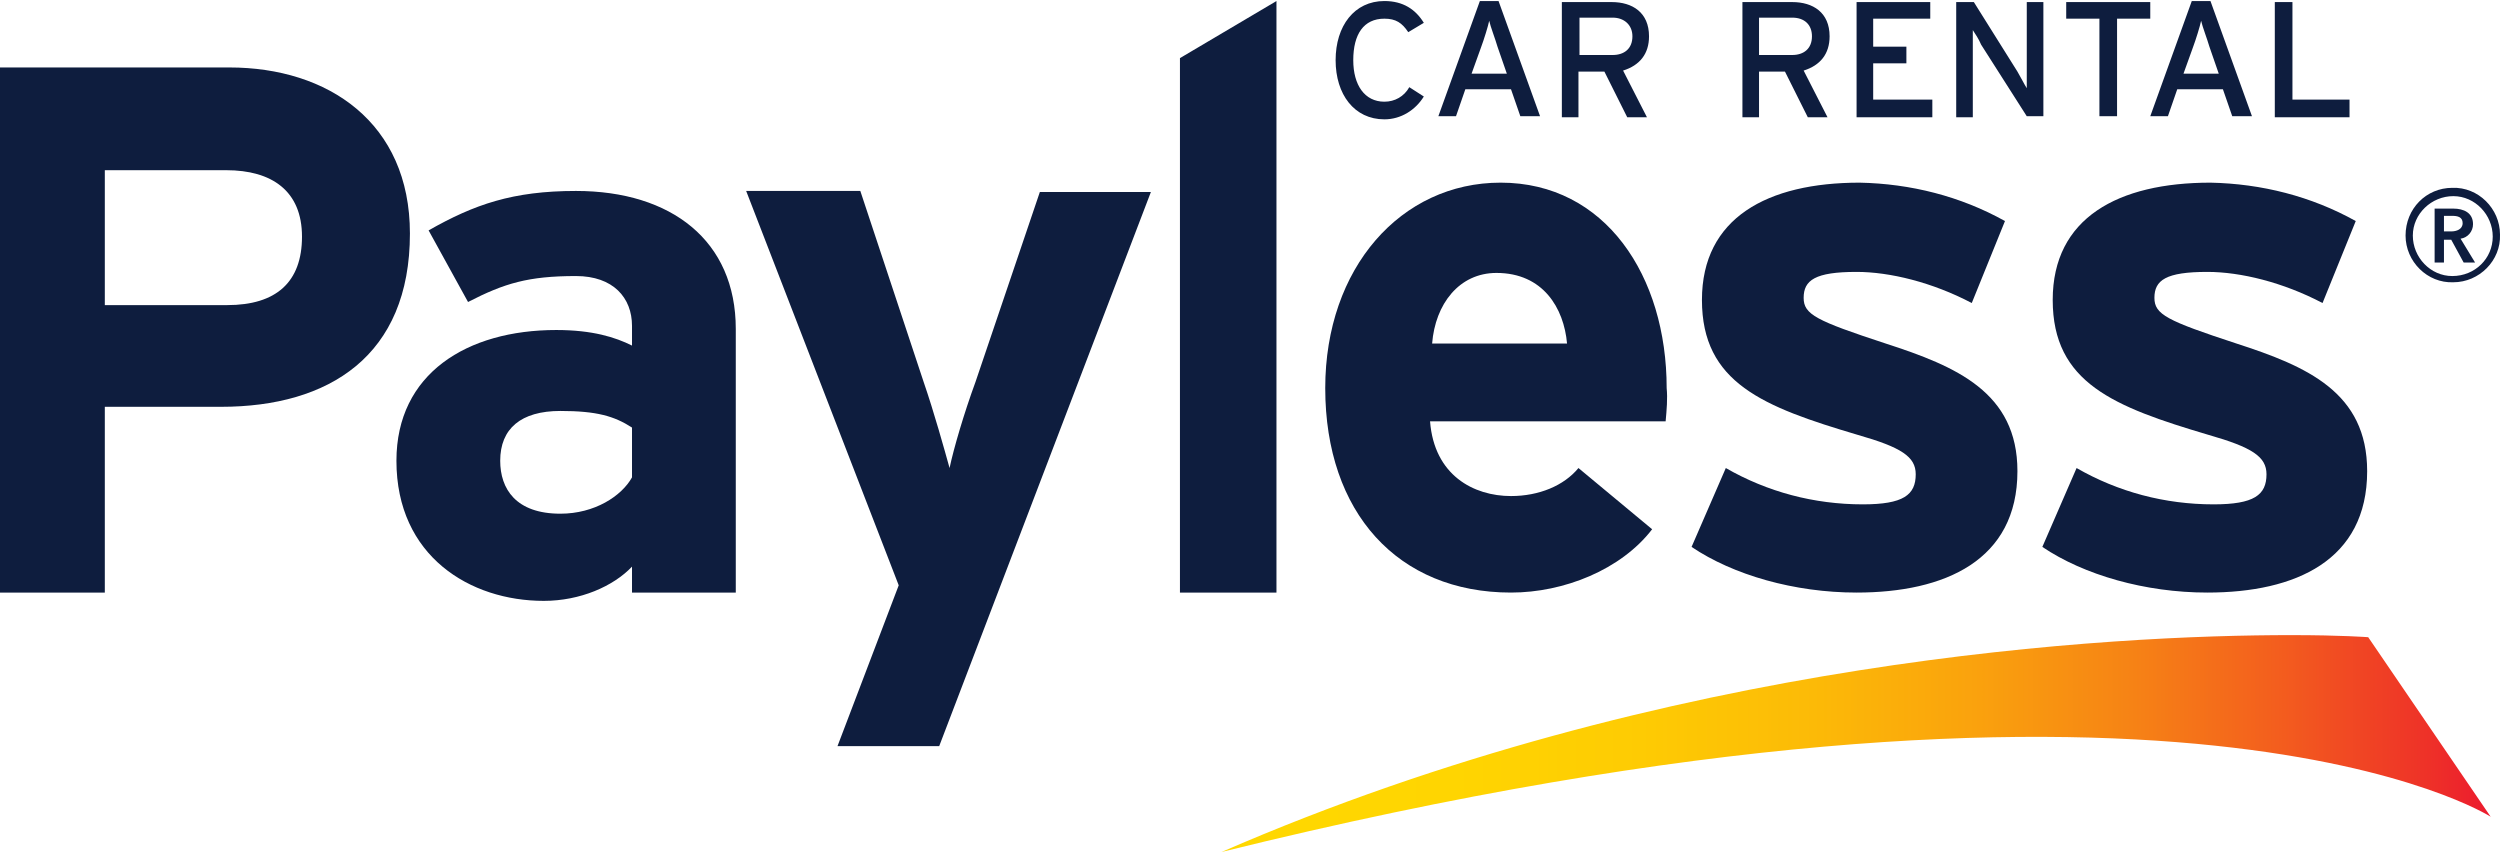 <svg version="1.1" id="Capa_1" xmlns="http://www.w3.org/2000/svg" xmlns:xlink="http://www.w3.org/1999/xlink" x="0px" y="0px"
	 viewBox="0 0 240.9 82.1" style="enable-background:new 0 0 240.9 82.1;" xml:space="preserve">
<style type="text/css">
	.st0{fill:#0E1D3E;}
	.st1{fill:url(#SVGID_1_);}
</style>
<title>logo-ZA</title>
<g>
	<path class="st0" d="M226.4,11.2V9.6h-5.5V0.2h-1.7v11.1H226.4z M213.8,7.1h-3.4l0.9-2.5c0.3-0.8,0.7-2.1,0.8-2.6
		c0.1,0.5,0.6,1.8,0.8,2.5L213.8,7.1z M217,11.2l-4-11.1h-1.8l-4,11.1h1.7l0.9-2.6h4.4l0.9,2.6H217z M207.2,1.8V0.2h-8.1v1.6h3.2
		v9.4h1.7V1.8H207.2z M196.9,11.2V0.2h-1.6v5.7c0,0.6,0,2.2,0,2.6c-0.2-0.3-0.6-1.1-0.9-1.6l-4.2-6.7h-1.7v11.1h1.6V5.5
		c0-0.6,0-2.1,0-2.6c0.2,0.3,0.6,0.9,0.8,1.4l4.4,6.9L196.9,11.2z M186.2,11.2V9.6h-5.7V6.1h3.2V4.5h-3.2V1.8h5.5V0.2h-7.1v11.1
		H186.2z M174.6,3.5c0,1.2-0.8,1.8-1.9,1.8h-3.2V1.7h3.2C173.9,1.7,174.6,2.4,174.6,3.5 M176.3,3.5c0-2.3-1.6-3.3-3.6-3.3h-4.8v11.1
		h1.6V6.9h2.5l2.2,4.4h1.9l-2.3-4.5C175.4,6.3,176.3,5.2,176.3,3.5 M157.3,3.5c0,1.2-0.8,1.8-1.9,1.8h-3.2V1.7h3.2
		C156.5,1.7,157.3,2.4,157.3,3.5 M158.9,3.5c0-2.3-1.6-3.3-3.6-3.3h-4.8v11.1h1.6V6.9h2.5l2.2,4.4h1.9l-2.3-4.5
		C158,6.3,158.9,5.2,158.9,3.5 M145.2,7.1h-3.4l0.9-2.5c0.3-0.8,0.7-2.1,0.8-2.6c0.1,0.5,0.6,1.8,0.8,2.5L145.2,7.1z M148.4,11.2
		l-4-11.1h-1.8l-4,11.1h1.7l0.9-2.6h4.4l0.9,2.6H148.4z M137.2,9.3l-1.4-0.9c-0.5,0.9-1.4,1.4-2.4,1.4c-1.9,0-3-1.6-3-4
		c0-2.5,1-4,3-4c1.1,0,1.7,0.4,2.3,1.3l1.5-0.9c-0.8-1.3-2-2.1-3.8-2.1c-2.9,0-4.7,2.4-4.7,5.7c0,3.3,1.8,5.7,4.7,5.7
		C135,11.5,136.4,10.6,137.2,9.3"/>
	<path class="st0" d="M21.3,39.2H10.1v17.9H0V6.5h22.1c9.5,0,17.4,5.3,17.4,16C39.5,34.3,31.7,39.2,21.3,39.2 M21.8,16.4H10.1v13
		h11.8c4.7,0,7.2-2.2,7.2-6.6C29.1,18.4,26.2,16.4,21.8,16.4"/>
	<path class="st0" d="M60.9,57.1v-2.5c-1.8,1.9-5,3.3-8.5,3.3c-7.1,0-14.2-4.3-14.2-13.5c0-8.4,6.8-12.6,15.4-12.6
		c3.5,0,5.7,0.7,7.3,1.5v-1.9c0-2.7-1.8-4.8-5.4-4.8c-4.6,0-6.9,0.7-10.4,2.5l-3.8-6.9c4.4-2.5,8.1-3.8,14.2-3.8
		c9.2,0,15.4,4.8,15.4,13.3v25.4H60.9z M60.9,41.2c-1.7-1.1-3.4-1.6-6.9-1.6c-3.8,0-5.8,1.7-5.8,4.8c0,2.7,1.5,5.1,5.8,5.1
		c3.3,0,5.9-1.7,6.9-3.5V41.2z"/>
	<path class="st0" d="M178.9,57.1c-6,0-11.9-1.7-15.9-4.4l3.3-7.6c4,2.3,8.5,3.5,13.2,3.5c3.9,0,5.1-0.9,5.1-2.9
		c0-1.7-1.4-2.6-5.6-3.8c-9.1-2.7-15-5-15-13c0-7.9,6.3-11.3,15.2-11.3c4.9,0.1,9.7,1.3,14,3.7l-3.2,7.9c-3.8-2-7.9-3-11.1-3
		c-4,0-5.1,0.8-5.1,2.5c0,1.6,1.2,2.2,7.9,4.4c6.8,2.2,12.7,4.7,12.7,12.3C194.4,54,187.4,57.1,178.9,57.1"/>
	<path class="st0" d="M160.5,40.6h-22.7c0.4,5.2,4.2,7.2,7.8,7.2c2.7,0,5.1-1,6.5-2.7l7.1,5.9c-3,3.9-8.5,6.1-13.6,6.1
		c-10.9,0-17.9-7.7-17.9-19.7c0-11.6,7.3-19.8,16.9-19.8c10.1,0,16,9,16,19.8C160.7,38.4,160.6,39.5,160.5,40.6 M144.2,26.3
		c-3.6,0-5.9,3-6.2,6.8h13C150.7,29.7,148.7,26.3,144.2,26.3"/>
	<path class="st0" d="M90.5,71.9h-9.8l5.9-15.5l-14.7-38h11L89,36.8c1,2.9,2,6.5,2.5,8.3c0.4-1.9,1.4-5.3,2.5-8.3l6.2-18.3h10.7
		L90.5,71.9z"/>
	<polygon class="st0" points="123,0.1 113.7,5.6 113.7,57.1 123,57.1 	"/>
	<path class="st0" d="M212.7,57.1c-6,0-11.9-1.7-15.9-4.4l3.3-7.6c4,2.3,8.5,3.5,13.2,3.5c3.9,0,5.1-0.9,5.1-2.9
		c0-1.7-1.4-2.6-5.6-3.8c-9.1-2.7-15-5-15-13c0-7.9,6.3-11.3,15.2-11.3c4.9,0.1,9.7,1.3,14,3.7l-3.2,7.9c-3.8-2-7.9-3-11.1-3
		c-4,0-5.1,0.8-5.1,2.5c0,1.6,1.2,2.2,7.9,4.4c6.8,2.2,12.6,4.7,12.6,12.3C228.1,54,221.2,57.1,212.7,57.1"/>
	
		<linearGradient id="SVGID_1_" gradientUnits="userSpaceOnUse" x1="117.669" y1="10.555" x2="239.95" y2="10.555" gradientTransform="matrix(1 0 0 -1 0 82.215)">
		<stop  offset="0" style="stop-color:#FFD800"/>
		<stop  offset="0.184" style="stop-color:#FFD501"/>
		<stop  offset="0.331" style="stop-color:#FECB03"/>
		<stop  offset="0.467" style="stop-color:#FCBA07"/>
		<stop  offset="0.594" style="stop-color:#FAA20D"/>
		<stop  offset="0.717" style="stop-color:#F68315"/>
		<stop  offset="0.835" style="stop-color:#F35D1E"/>
		<stop  offset="0.949" style="stop-color:#EE3228"/>
		<stop  offset="1" style="stop-color:#EC1B2E"/>
	</linearGradient>
	<path class="st1" d="M117.7,82.1C209.9,59.3,240,78.7,240,78.7l-11.8-17.3c0,0-2.6-0.2-7.4-0.2C203.9,61.2,160.9,63.3,117.7,82.1"
		/>
	<path class="st0" d="M235.5,22.3v-1.5h0.8c0.5,0,1,0.1,1,0.7c0,0.6-0.6,0.8-1.1,0.8H235.5z M234.6,25.3h0.9v-2.2h0.7l1.2,2.2h1.1
		l-1.4-2.3c0.7-0.1,1.2-0.7,1.2-1.4c0-1.1-0.9-1.5-1.9-1.5h-1.8V25.3z M232.5,22.7c0-2.1,1.8-3.8,3.9-3.8c2.1,0,3.8,1.8,3.8,3.9
		c0,2.1-1.7,3.8-3.9,3.8C234.2,26.6,232.5,24.8,232.5,22.7 M231.8,22.7c0,2.5,2.1,4.6,4.6,4.5c2.5,0,4.6-2.1,4.5-4.6
		c0-2.5-2.1-4.6-4.6-4.5C233.8,18.1,231.8,20.1,231.8,22.7C231.8,22.6,231.8,22.7,231.8,22.7"/>
</g>
</svg>
